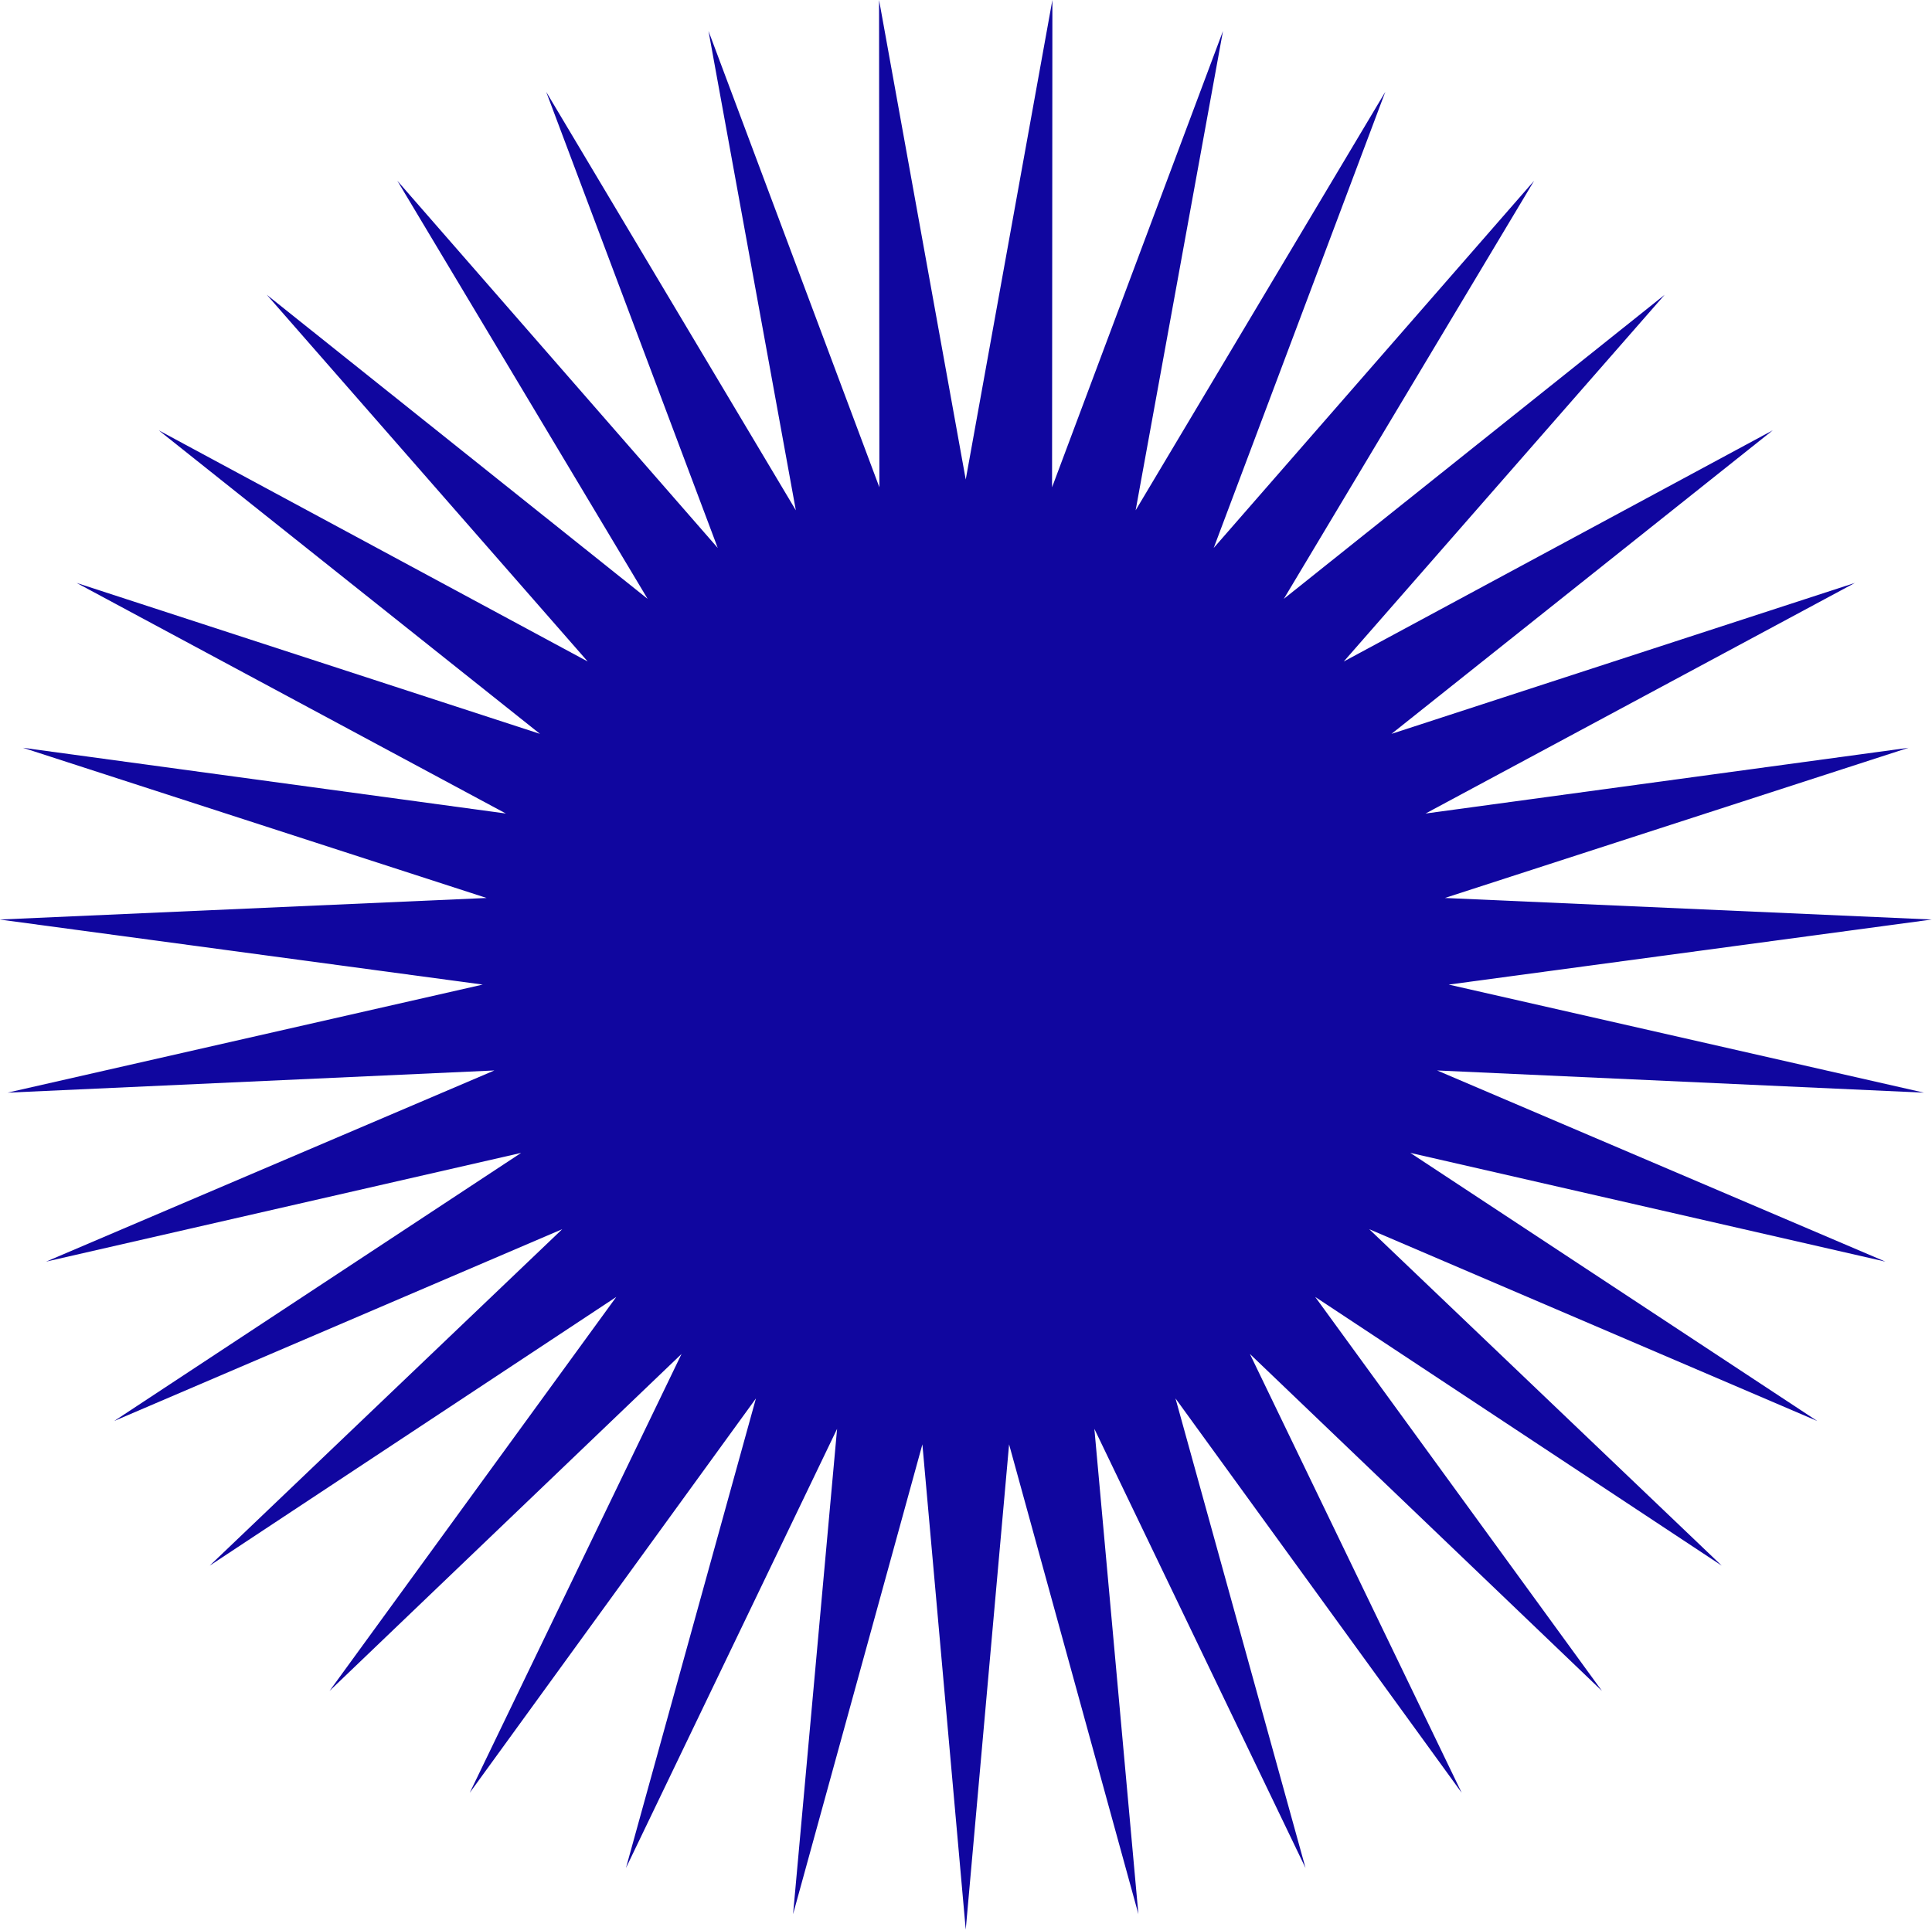 <?xml version="1.0" encoding="UTF-8" standalone="no"?><svg xmlns="http://www.w3.org/2000/svg" xmlns:xlink="http://www.w3.org/1999/xlink" fill="#000000" height="300" preserveAspectRatio="xMidYMid meet" version="1" viewBox="-78.2 0.0 300.3 300.0" width="300.3" zoomAndPan="magnify"><g id="change1_1"><path d="M71.909 74.552L85.378 0 85.327 75.761 111.895 4.815 98.317 79.339 137.123 14.284 110.453 85.189 160.253 28.104 121.351 93.105 180.547 45.832 130.665 102.847 197.346 66.902 138.088 114.094 210.115 90.627 143.382 126.48 218.443 116.26 146.381 139.609 222.063 142.961 146.981 153.075 220.851 169.878 145.176 166.426 214.852 196.146 141.012 179.241 204.265 220.924 134.625 191.105 189.417 243.413 126.229 201.636 170.8 262.892 116.077 210.502 148.997 278.728 104.513 217.414 124.724 290.42 91.904 222.144 98.746 297.59 78.647 224.556 71.909 300 65.172 224.556 45.072 297.59 51.913 222.144 19.095 290.42 39.299 217.414 -5.187 278.728 27.735 210.502 -26.981 262.892 17.591 201.636 -45.603 243.413 9.189 191.105 -60.452 220.924 2.804 179.241 -71.039 196.146 -1.357 166.426 -77.034 169.878 -3.168 153.075 -78.243 142.961 -2.565 139.609 -74.626 116.26 0.433 126.48 -66.296 90.627 5.731 114.094 -53.529 66.902 13.153 102.847 -36.728 45.832 22.462 93.105 -16.439 28.104 33.361 85.189 6.698 14.284 45.502 79.339 31.924 4.815 58.486 75.761 58.437 0z" fill="#10069f"/></g></svg>